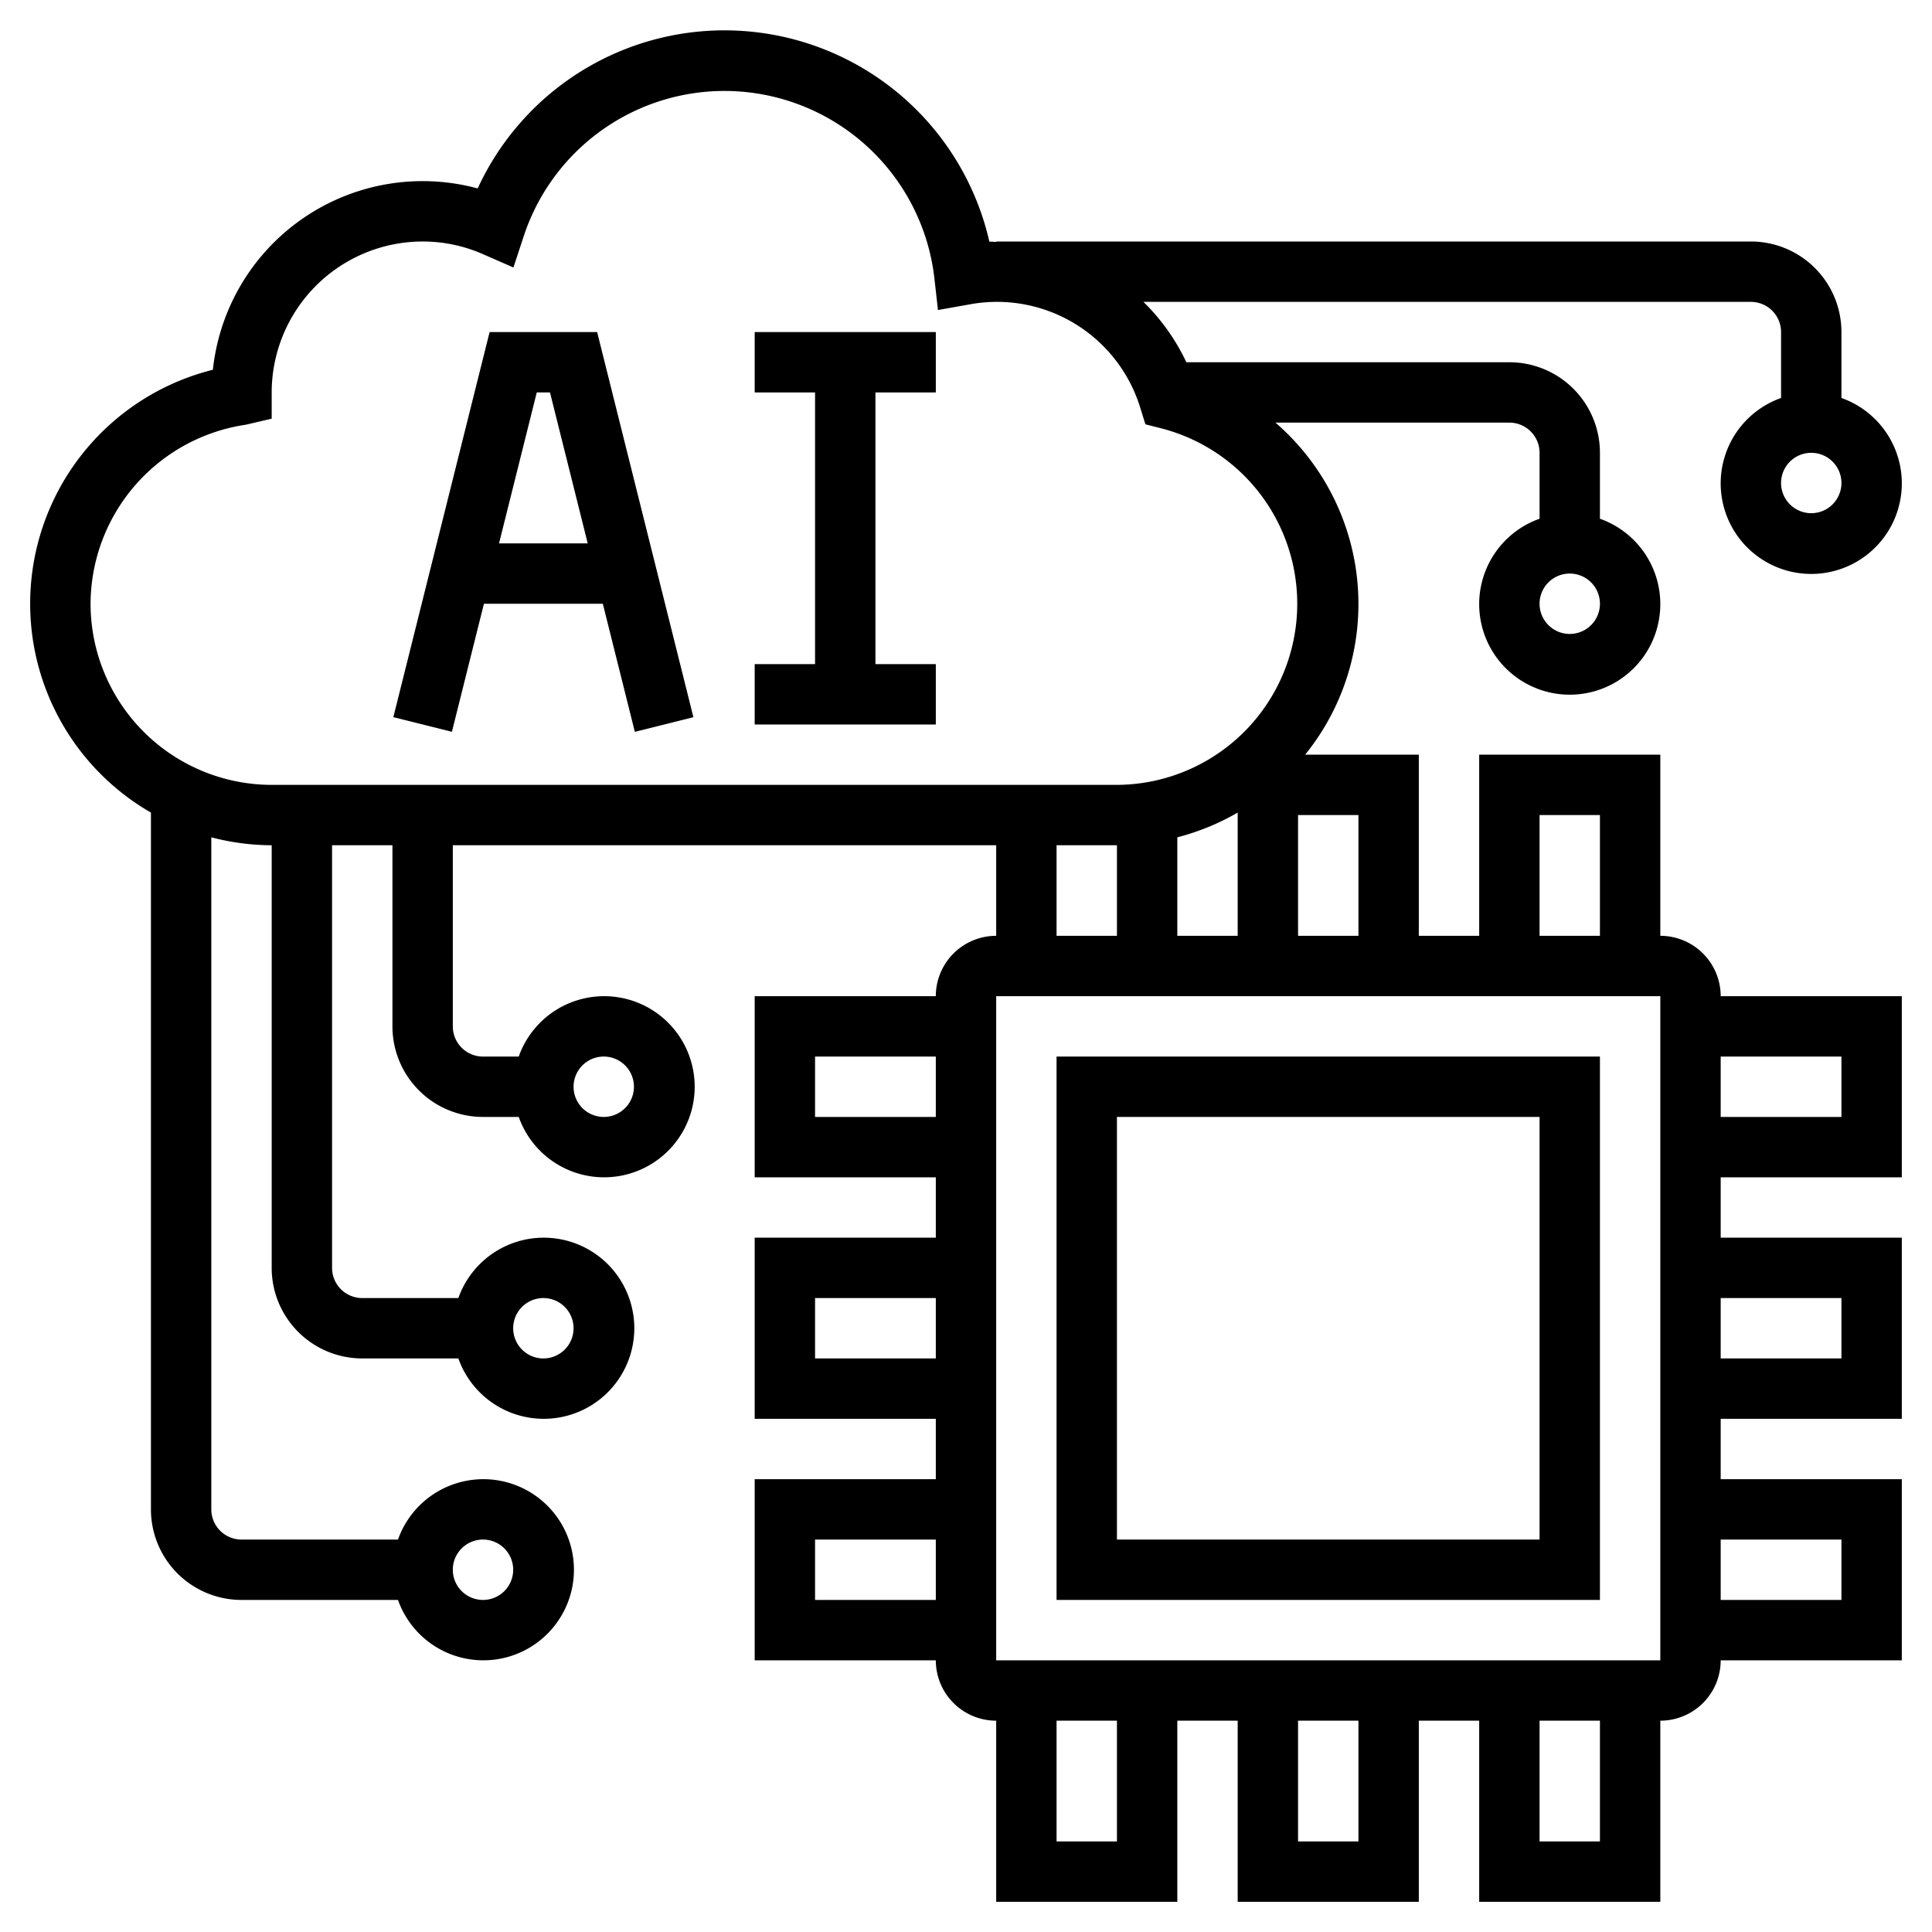 <svg xmlns="http://www.w3.org/2000/svg" xmlns:xlink="http://www.w3.org/1999/xlink" width="64" height="64" viewBox="0 0 64 64">
  <defs>
    <clipPath id="clip-AI_in_the_Cloud">
      <rect width="64" height="64"/>
    </clipPath>
  </defs>
  <g id="AI_in_the_Cloud" data-name="AI in the Cloud" clip-path="url(#clip-AI_in_the_Cloud)">
    <g id="artificial-intelligence">
      <path id="Path_13811" data-name="Path 13811" d="M35,53H53V35H35Zm2-16H51V51H37Z"/>
      <path id="Path_13812" data-name="Path 13812" d="M55,31V25H49v6H47V25H43.235a7.941,7.941,0,0,0-.984-11H50a1,1,0,0,1,1,1v2.184a3,3,0,1,0,2,0V15a3,3,0,0,0-3-3H39.3a6.941,6.941,0,0,0-1.422-2H58a1,1,0,0,1,1,1v2.184a3,3,0,1,0,2,0V11a3,3,0,0,0-3-3H33v.014c-.076,0-.149-.013-.226-.01a9,9,0,0,0-16.95-1.762,6.988,6.988,0,0,0-8.772,6.007A7.986,7.986,0,0,0,5,26.918V50a3,3,0,0,0,3,3h5.184a3,3,0,1,0,0-2H8a1,1,0,0,1-1-1V27.737A7.953,7.953,0,0,0,9,28V42a3,3,0,0,0,3,3h3.184a3,3,0,1,0,0-2H12a1,1,0,0,1-1-1V28h2v6a3,3,0,0,0,3,3h1.184a3,3,0,1,0,0-2H16a1,1,0,0,1-1-1V28H33v3a2,2,0,0,0-2,2H25v6h6v2H25v6h6v2H25v6h6a2,2,0,0,0,2,2v6h6V57h2v6h6V57h2v6h6V57a2,2,0,0,0,2-2h6V49H57V47h6V41H57V39h6V33H57A2,2,0,0,0,55,31ZM52,21a1,1,0,1,1,1-1A1,1,0,0,1,52,21Zm8-4a1,1,0,1,1,1-1A1,1,0,0,1,60,17ZM16,51a1,1,0,1,1-1,1A1,1,0,0,1,16,51Zm2-8a1,1,0,1,1-1,1A1,1,0,0,1,18,43Zm2-8a1,1,0,1,1-1,1A1,1,0,0,1,20,35Zm7,2V35h4v2Zm0,8V43h4v2Zm0,8V51h4v2ZM51,27h2v4H51Zm-6,4H43V27h2Zm-4-4.082V31H39V27.737A7.962,7.962,0,0,0,41,26.918ZM3,20a6.021,6.021,0,0,1,5.145-5.931l.855-.2V13a5.006,5.006,0,0,1,5-5,4.95,4.95,0,0,1,2,.42l1.008.441.344-1.045a7,7,0,0,1,13.6,1.394l.119,1.06,1.05-.187a4.966,4.966,0,0,1,5.656,3.438l.166.535.543.138A6,6,0,0,1,37,26H9A6.006,6.006,0,0,1,3,20Zm32,8h2v3H35Zm2,33H35V57h2Zm8,0H43V57h2Zm8,0H51V57h2ZM33,55V33H55V55Zm28-4v2H57V51Zm0-8v2H57V43Zm0-8v2H57V35Z"/>
      <path id="Path_13813" data-name="Path 13813" d="M16.031,20h3.938l1.061,4.243,1.94-.485L19.781,11H16.219L13.03,23.757l1.94.485Zm2.188-7,1.25,5H16.531l1.25-5Z"/>
      <path id="Path_13814" data-name="Path 13814" d="M31,22H29V13h2V11H25v2h2v9H25v2h6Z"/>
    </g>
  </g>
</svg>
